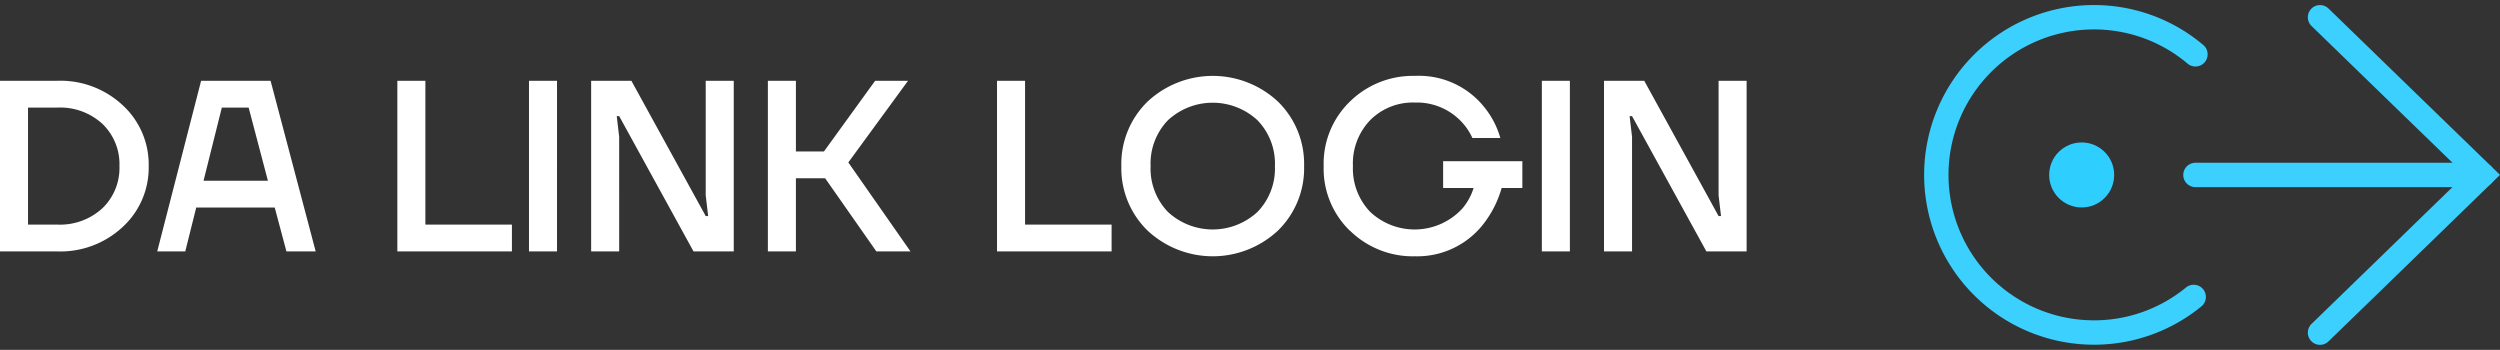 <svg xmlns="http://www.w3.org/2000/svg" width="153.833" height="21.53" viewBox="0 0 153.833 21.53"><rect x="0" y="0" width="153.833" height="21.53" fill="#333333" stroke="none"/><g transform="translate(-405.05 -798.53)"><path d="M1.05,14V3.5H4.575A5.614,5.614,0,0,1,8.61,5.015,4.955,4.955,0,0,1,10.2,8.75a4.955,4.955,0,0,1-1.59,3.735A5.614,5.614,0,0,1,4.575,14Zm1.725-1.65h1.8A3.846,3.846,0,0,0,7.35,11.345,3.432,3.432,0,0,0,8.4,8.75a3.432,3.432,0,0,0-1.05-2.6A3.846,3.846,0,0,0,4.575,5.15h-1.8ZM10.725,14l2.7-10.5H17.7L20.475,14h-1.8l-.72-2.7h-4.83L12.45,14Zm2.85-4.35h3.96L16.35,5.15H14.7ZM25.5,14V3.5h1.725v8.85H32.55V14Zm8.1,0V3.5h1.725V14Zm3.825,0V3.5H39.9l4.575,8.325h.15l-.15-1.275V3.5H46.2V14H43.725L39.15,5.675H39l.15,1.275V14ZM48.3,14V3.5h1.725V7.85H51.75L54.9,3.5h2.025L53.25,8.525,57.075,14h-2.1l-3.15-4.5h-1.8V14Zm14.1,0V3.5h1.725v8.85H69.45V14Zm9.255-1.29A5.349,5.349,0,0,1,70.05,8.75a5.349,5.349,0,0,1,1.605-3.96,5.877,5.877,0,0,1,8.04,0,5.349,5.349,0,0,1,1.6,3.96,5.349,5.349,0,0,1-1.6,3.96,5.877,5.877,0,0,1-8.04,0Zm1.26-6.78A3.844,3.844,0,0,0,71.85,8.75a3.844,3.844,0,0,0,1.065,2.82,4.057,4.057,0,0,0,5.512,0A3.829,3.829,0,0,0,79.5,8.75a3.829,3.829,0,0,0-1.073-2.82,4.057,4.057,0,0,0-5.512,0Zm11.2,6.8A5.31,5.31,0,0,1,82.5,8.75a5.31,5.31,0,0,1,1.62-3.975,5.522,5.522,0,0,1,4-1.575,5.142,5.142,0,0,1,4.26,1.92,5.327,5.327,0,0,1,.99,1.9H91.65a3.618,3.618,0,0,0-.75-1.08,3.76,3.76,0,0,0-2.775-1.1,3.706,3.706,0,0,0-2.76,1.08A3.844,3.844,0,0,0,84.3,8.75a3.844,3.844,0,0,0,1.065,2.82,3.991,3.991,0,0,0,5.655-.195,3.572,3.572,0,0,0,.705-1.275H89.85V8.45h4.875V10.1H93.45a6.442,6.442,0,0,1-1.035,2.1,5.152,5.152,0,0,1-4.29,2.1A5.522,5.522,0,0,1,84.12,12.725ZM95.925,14V3.5H97.65V14Zm3.825,0V3.5h2.475l4.575,8.325h.15l-.15-1.275V3.5h1.725V14H106.05l-4.575-8.325h-.15l.15,1.275V14Z" transform="translate(404 800)" fill="#fff"></path><g transform="translate(461 73.295)"><g transform="translate(79.142 726.296)"><path d="M0,0,5,4.852,10,9.7,5,14.557,0,19.409" transform="translate(7.665)" fill="none" stroke="#3bd0fd" stroke-linecap="round" stroke-miterlimit="10" stroke-width="1.5"></path><line x1="17.664" transform="translate(0 9.704)" fill="none" stroke="#3bd0fd" stroke-linecap="round" stroke-miterlimit="10" stroke-width="1.5"></line></g><circle cx="2" cy="2" r="2" transform="translate(70.142 734)" fill="#2ecfff"></circle><g transform="translate(2060.054 -2187.573)"><path d="M-1980.912,2916.15a9.66,9.66,0,0,0-6.244-2.281,9.7,9.7,0,0,0-9.7,9.7,9.7,9.7,0,0,0,9.7,9.7,9.659,9.659,0,0,0,6.137-2.19" transform="translate(0 0)" fill="none" stroke="#3bd0fd" stroke-linecap="round" stroke-linejoin="round" stroke-width="1.5"></path></g></g></g></svg>